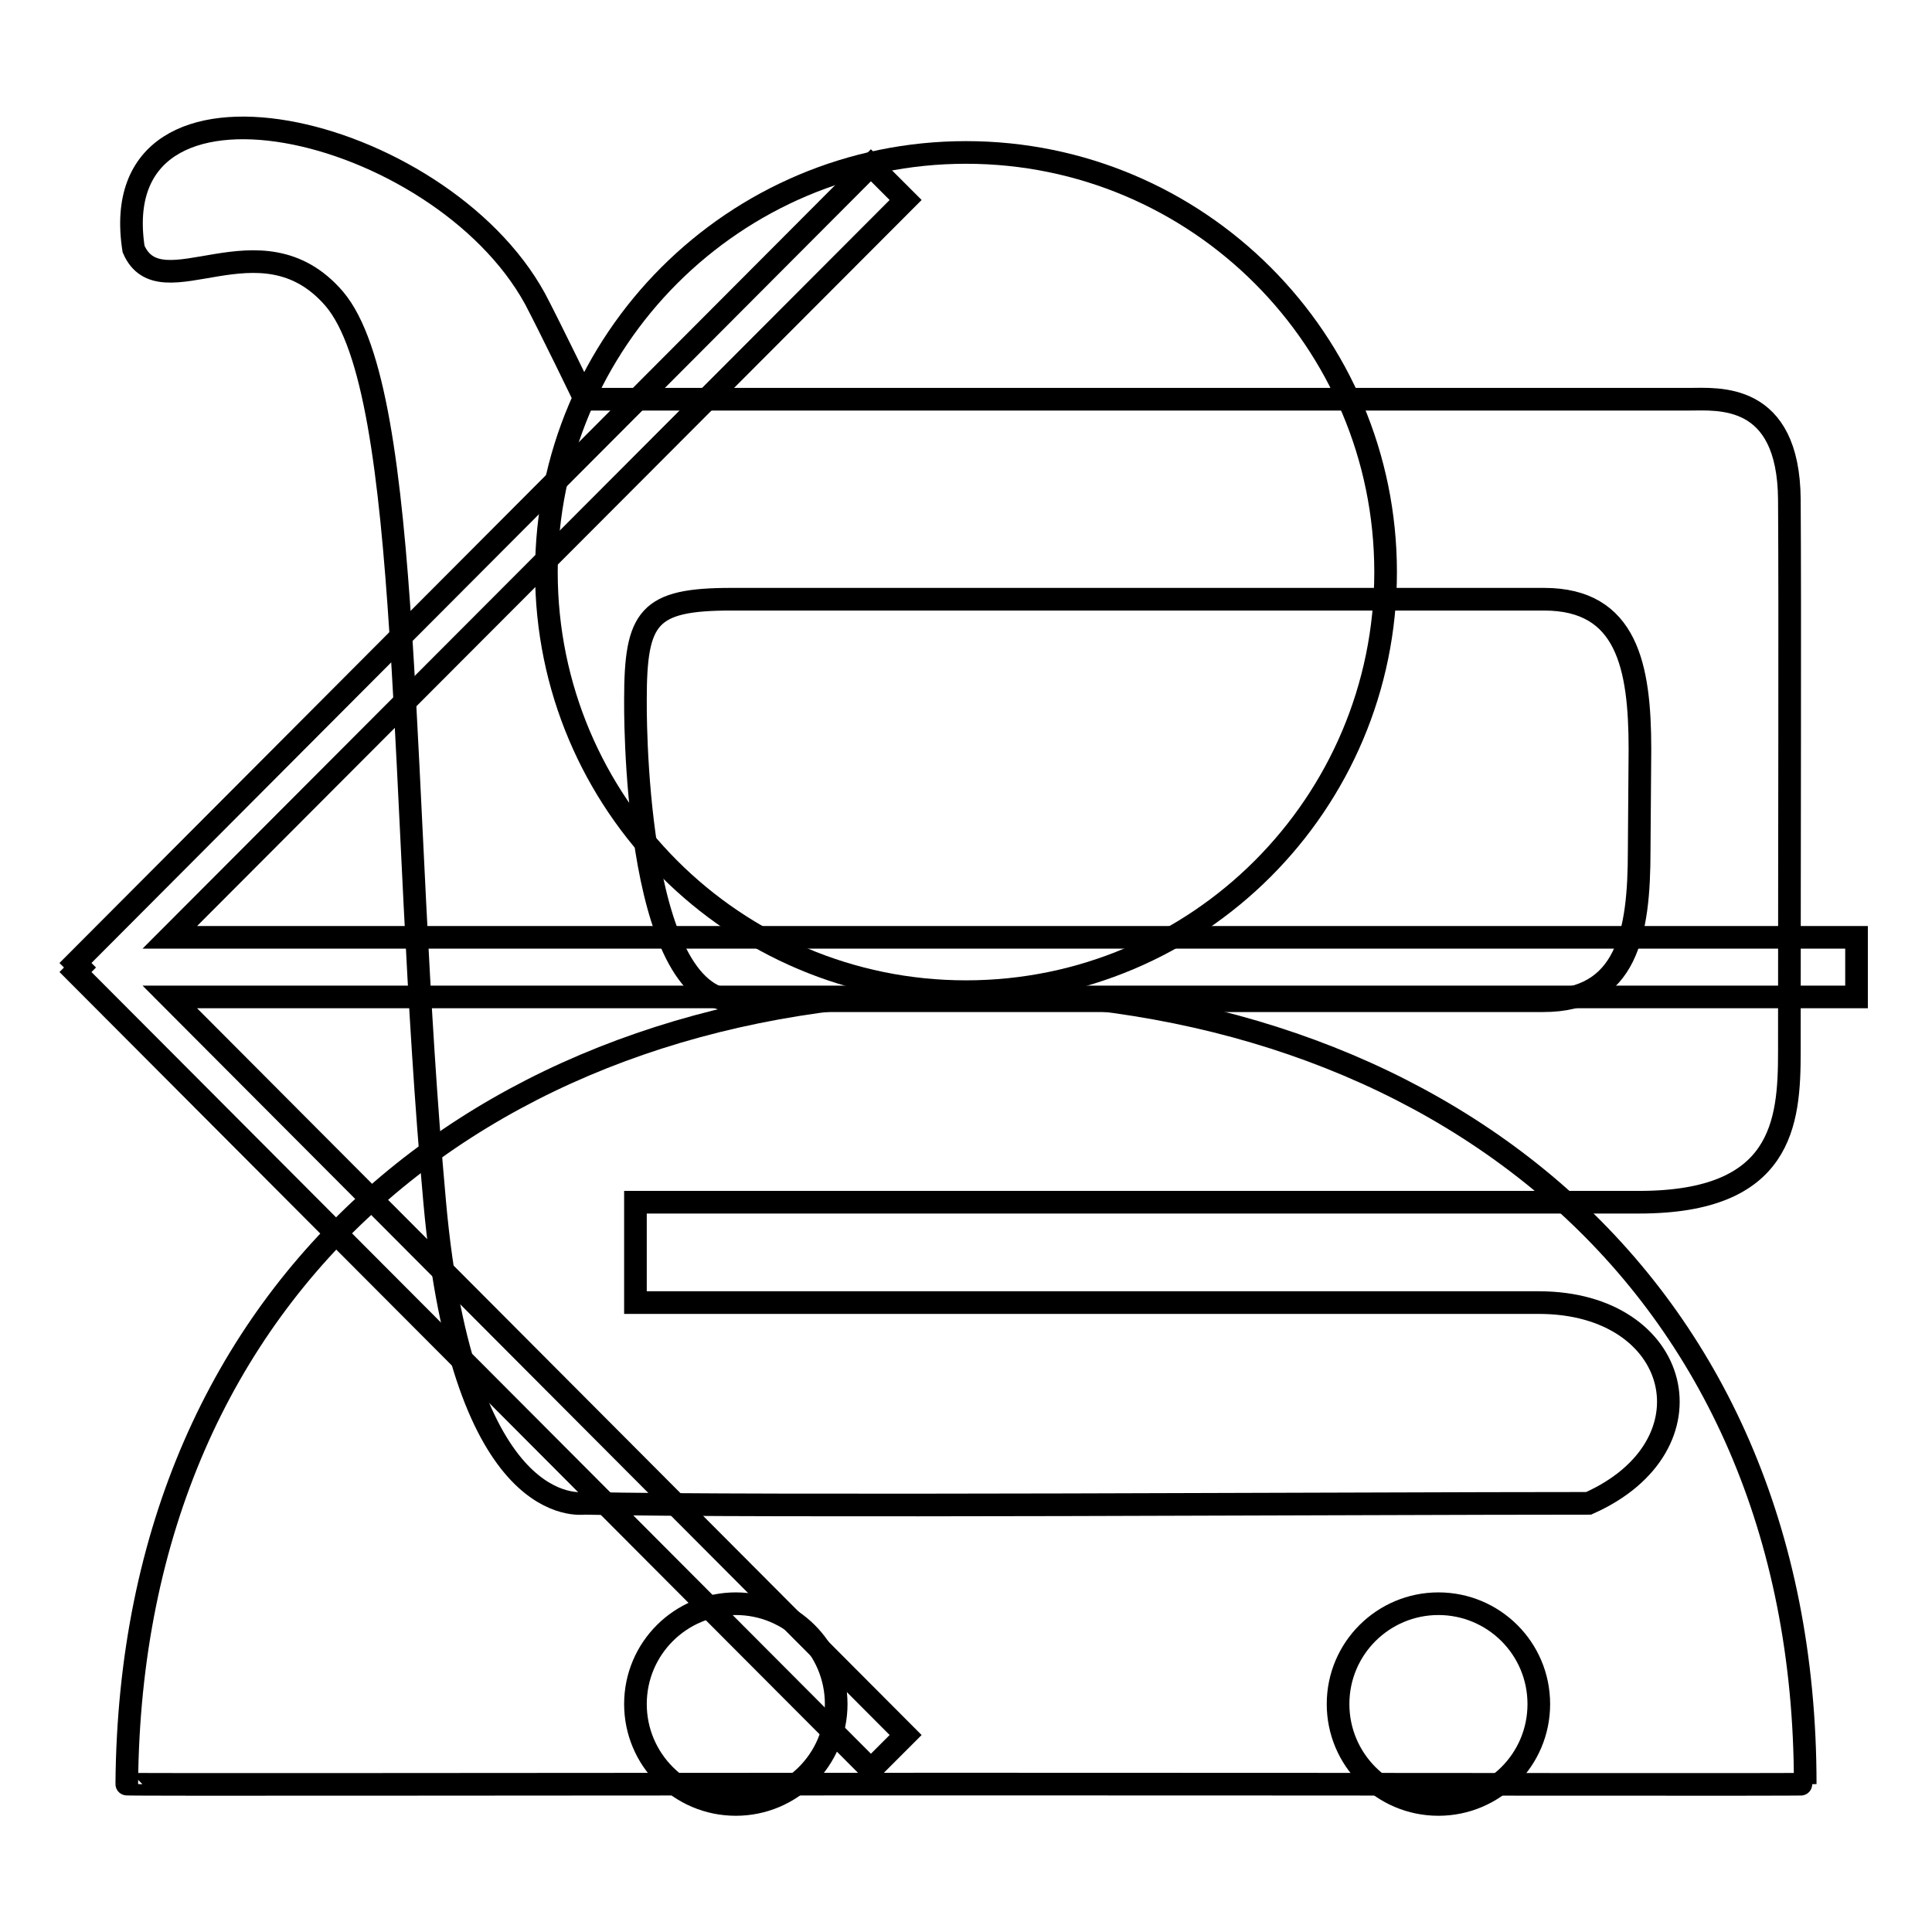 <?xml version="1.0" encoding="utf-8"?>
<!-- Svg Vector Icons : http://www.onlinewebfonts.com/icon -->
<!DOCTYPE svg PUBLIC "-//W3C//DTD SVG 1.1//EN" "http://www.w3.org/Graphics/SVG/1.1/DTD/svg11.dtd">
<svg version="1.1" xmlns="http://www.w3.org/2000/svg" xmlns:xlink="http://www.w3.org/1999/xlink" x="0px" y="0px" viewBox="0 0 256 256" enable-background="new 0 0 256 256" xml:space="preserve">
<g><g><path stroke-width="3" fill-opacity="0" stroke="#000000"  d="M246,124.2H22.5L120,26.5l-4.6-4.6L10,127.6l0.6,0.6l-0.6,0.6l105.4,105.7l4.6-4.6l-97.5-97.8H246V124.2z"/><path stroke-width="3" fill-opacity="0" stroke="#000000"  d="M183.6,75.8c0-30.7-24.9-55.6-55.6-55.6c-30.7,0-55.6,24.9-55.6,55.6c0,30.7,24.9,55.6,55.6,55.6C158.7,131.4,183.6,106.5,183.6,75.8z M128,131.4c-61.4,0-110.7,37.6-111.2,105c0,0.1,49.8,0,111.2,0s111.2,0.1,111.2,0C239.2,169,189.4,131.4,128,131.4z"/><path stroke-width="3" fill-opacity="0" stroke="#000000"  d="M190.6,212.5c-7.3,0-13.3,5.9-13.3,13.3c0,7.3,5.9,13.3,13.3,13.3c7.3,0,13.3-5.9,13.3-13.3C203.9,218.4,197.9,212.5,190.6,212.5z M97.5,212.5c-7.3,0-13.3,5.9-13.3,13.3c0,7.3,5.9,13.3,13.3,13.3c7.3,0,13.3-5.9,13.3-13.3C110.8,218.4,104.8,212.5,97.5,212.5z M237.1,66.2c-0.1-14.3-9.5-13.3-13.3-13.3c-3.8,0-146.3,0-146.3,0s-4.6-9.5-6.6-13.3C58.2,16.4,13.5,6,17.7,33c3.6,8.3,16.8-4.8,26.6,6.6c10.6,12.5,8.5,66.7,13.3,119.7c3.8,42.3,19.4,39.9,19.9,39.9c23.1,0.5,102.6,0,133,0c17.1-7.6,12.4-26.6-6.6-26.6c-19,0-119.7,0-119.7,0v-13.3c0,0,114,0,133,0c19,0,19.9-10.5,19.9-19.9C237.1,110.6,237.2,81.3,237.1,66.2z M217.2,112.7c0,11-1.6,19.9-12.7,19.9h-107c-13.8,0-13.3-39.9-13.3-39.9c0-11,1.7-13.3,12.7-13.3h107.7c11,0,12.7,8.9,12.7,19.9L217.2,112.7L217.2,112.7z"/></g></g>
</svg>